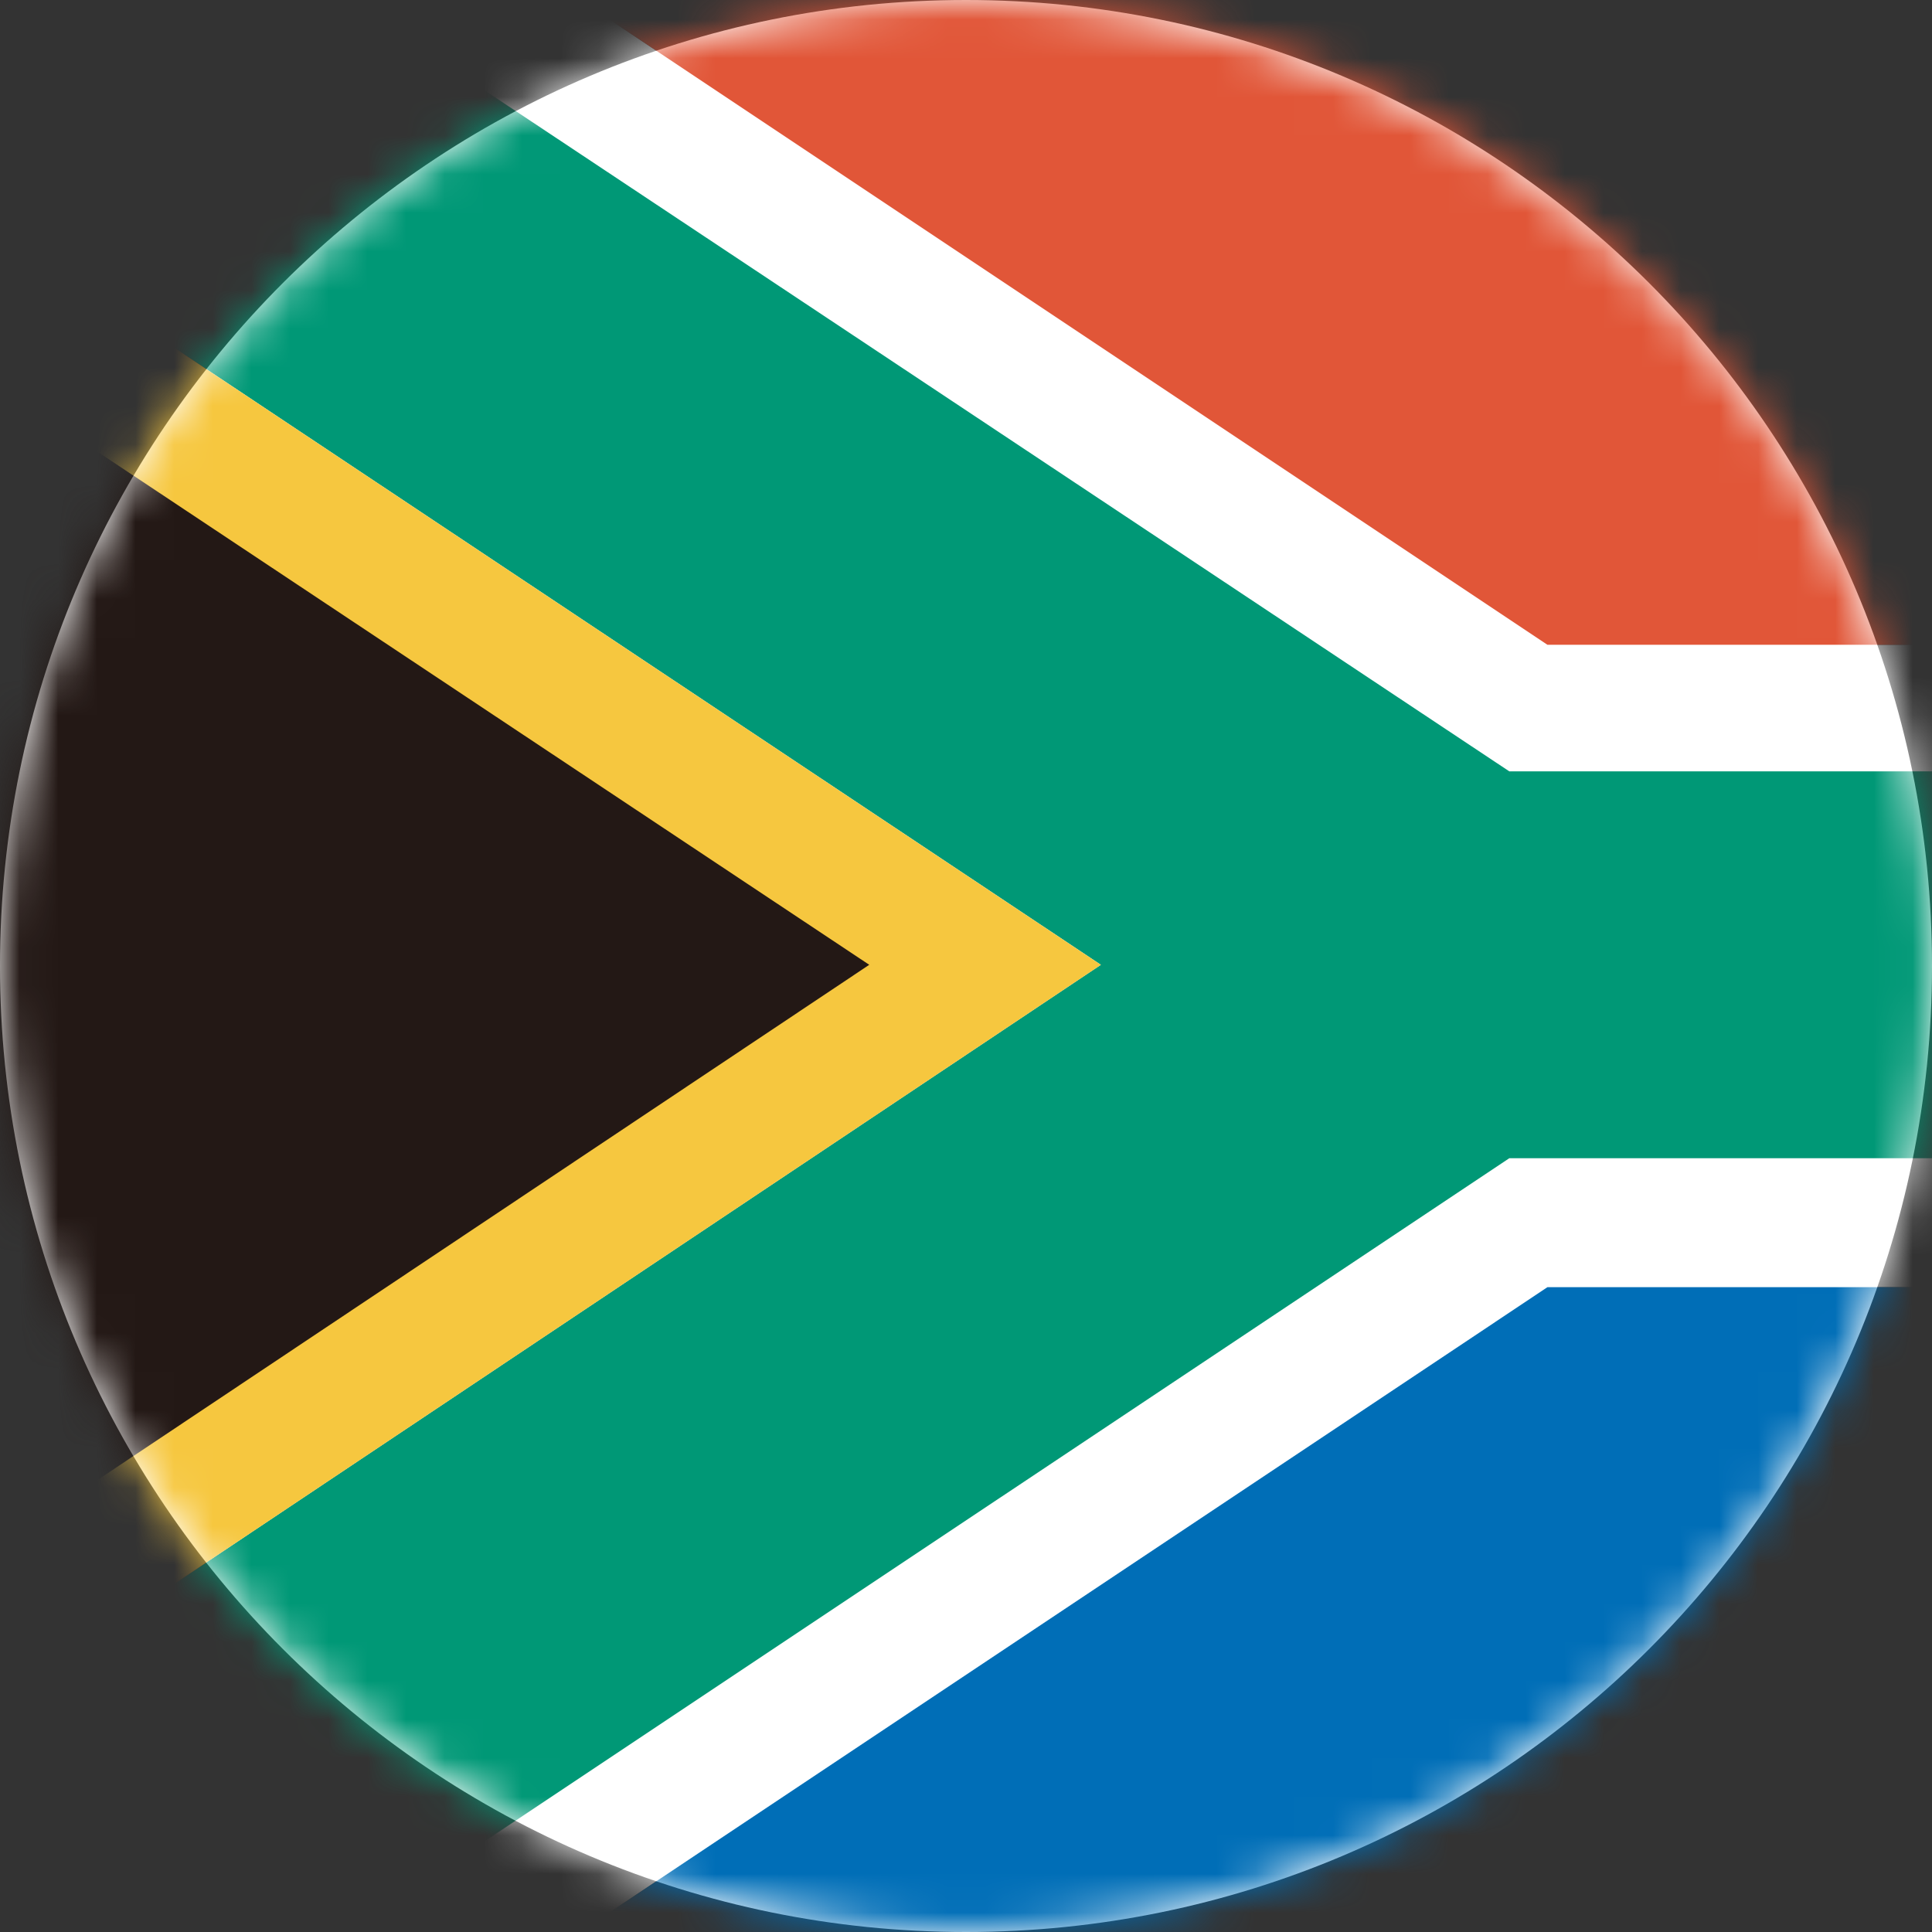 <svg width="50" height="50" viewBox="0 0 50 50" fill="none" xmlns="http://www.w3.org/2000/svg">
<rect x="0" y="0" width="50" height="50" fill="#333333" stroke="none"/>
<g id="ZAF">
<path id="Vector" d="M25 50C38.807 50 50 38.807 50 25C50 11.193 38.807 0 25 0C11.193 0 0 11.193 0 25C0 38.807 11.193 50 25 50Z" fill="white"/>
<g id="Mask Group">
<mask id="mask0_732_3980" style="mask-type:alpha" maskUnits="userSpaceOnUse" x="0" y="0" width="50" height="50">
<path id="Vector_2" d="M25 50C38.807 50 50 38.807 50 25C50 11.193 38.807 0 25 0C11.193 0 0 11.193 0 25C0 38.807 11.193 50 25 50Z" fill="#F0F0F0"/>
</mask>
<g mask="url(#mask0_732_3980)">
<g id="Group 1000003054">
<path id="Vector_3" d="M9.023 0V49.999H15.018L40.049 33.312H75.029V16.687H40.049L15.018 0H9.023Z" fill="white"/>
<path id="Vector_4" d="M15.018 0L40.048 16.687H75.029V0H15.018Z" fill="#E15638"/>
<path id="Vector_5" d="M40.048 33.312L15.018 49.999H75.029V33.312H40.048Z" fill="#006EB7"/>
<path id="Vector_6" d="M4.92461e-05 0V5.995L28.491 24.969L0 44.004V49.999H9.023L39.06 29.975H75.029V19.962H39.06L9.023 0H4.92461e-05Z" fill="#009876"/>
<path id="Vector_7" d="M4.92461e-05 44.005L28.491 24.97L0 5.996L4.92461e-05 44.005Z" fill="#F6C73F"/>
<path id="Vector_8" d="M0 39.987L22.496 24.969L0 10.013V39.987Z" fill="#231815"/>
</g>
</g>
</g>
</g>
</svg>
